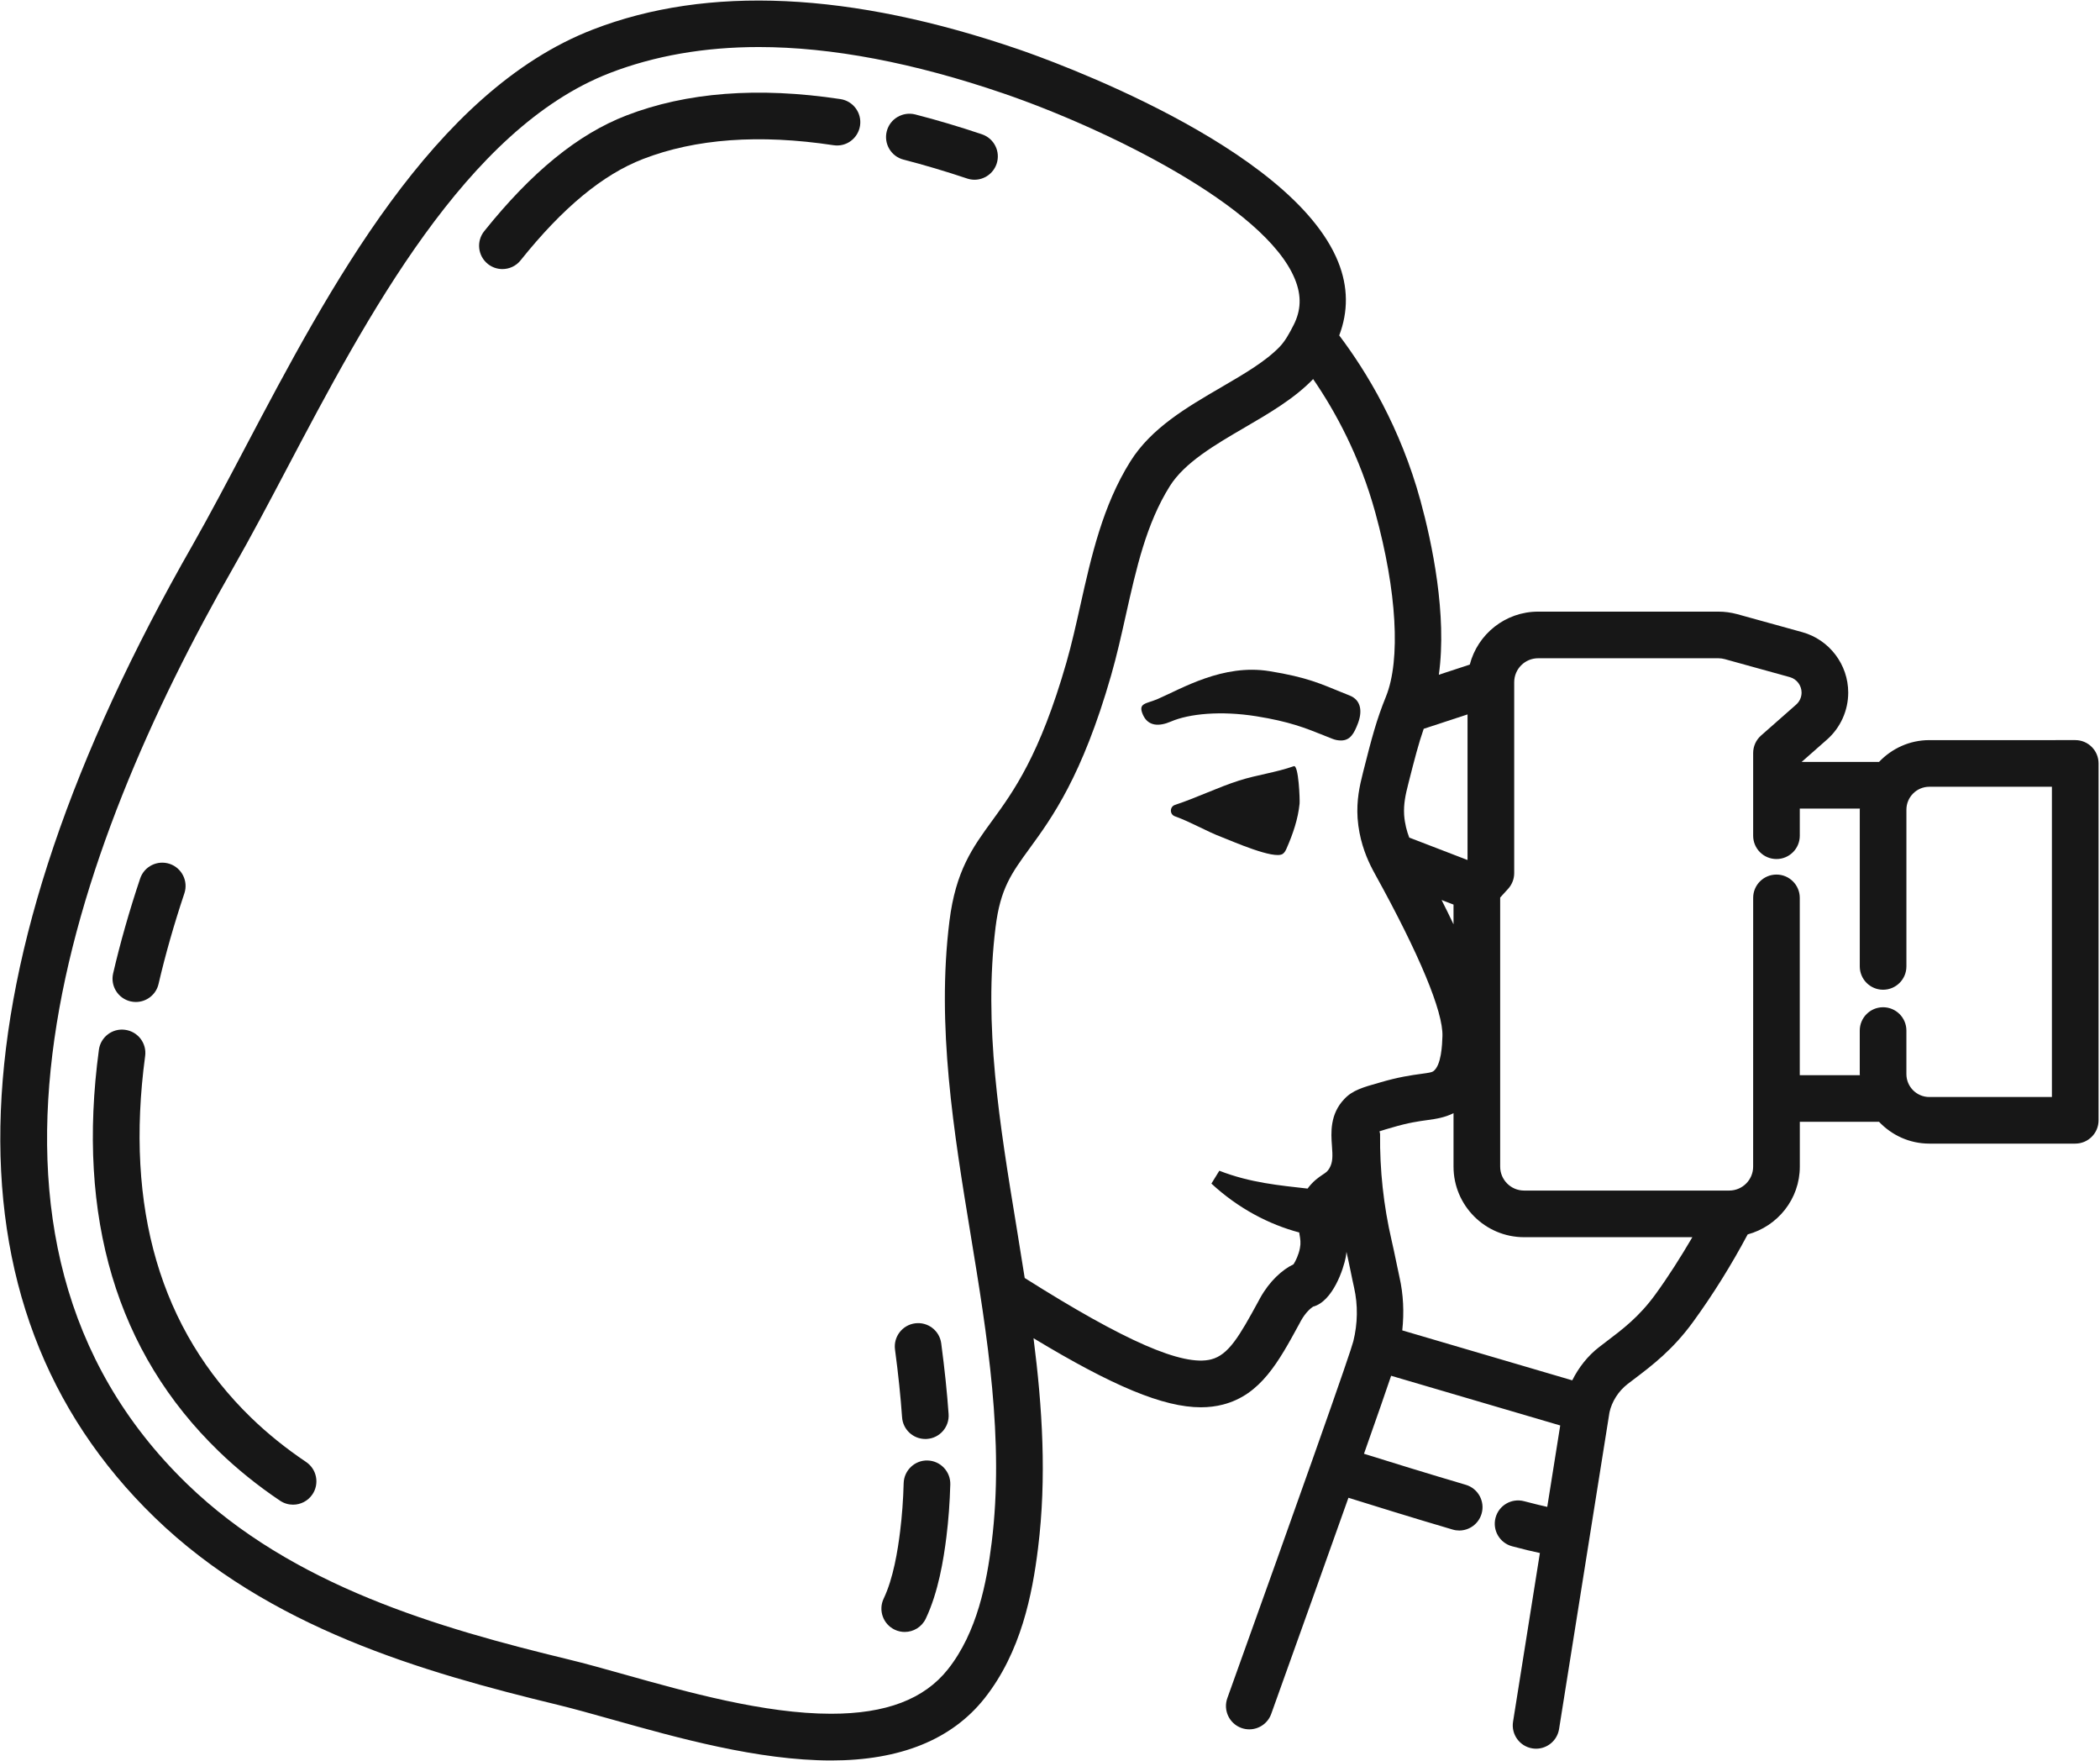<?xml version="1.0" encoding="UTF-8"?> <svg xmlns="http://www.w3.org/2000/svg" width="1441" height="1208" viewBox="0 0 1441 1208" fill="none"> <path d="M794.493 479.507C810.925 472.403 839.119 455.299 871.004 460.434C897.343 464.658 907.083 469.507 920.348 474.835L926.03 477.121C934.27 480.356 934.879 488.465 931.645 496.673C929.197 502.975 926.593 508.001 920.207 508.001C918.254 508.001 916.285 507.647 914.369 506.897L908.416 504.528C895.744 499.439 884.785 495.022 862.014 491.376C837.744 487.522 815.998 489.616 803.473 495.022C795.311 498.528 787.76 498.35 784.222 490.257C780.701 482.132 786.384 483.012 794.493 479.507Z" fill="#171717"></path> <path d="M806.307 552.186C821.14 547.306 835.348 540.265 850.26 535.498C862.599 531.561 875.635 529.962 887.796 525.644C891.124 524.462 892.02 548.78 891.765 551.327C890.708 561.905 887.187 572.114 882.963 581.791C882.306 583.296 881.572 584.879 880.213 585.807C874.291 589.9 845.125 576.879 838.806 574.494C827.749 570.333 817.333 563.999 806.213 560.03C802.483 558.712 802.546 553.416 806.307 552.186Z" fill="#171717"></path> <path d="M168.534 306.493C225.831 197.853 297.127 62.666 406.907 20.227C485.486 -10.175 583.654 -5.695 699.12 33.909C718.162 40.435 886.08 99.956 918.227 179.643C925.185 196.908 925.154 213.82 918.961 230.107C937.825 255.096 960.945 293.243 974.707 343.435C982.691 372.571 993.045 421.899 987.316 462.908L1008.55 455.949C1013.93 435.085 1032.91 419.611 1055.45 419.611H1179.18C1183.51 419.611 1187.85 420.205 1192.09 421.356L1236.7 433.694C1255.26 438.83 1268.23 455.871 1268.23 475.131C1268.23 487.486 1262.92 499.246 1253.65 507.402L1236.28 522.714H1289.38C1298.09 513.548 1310.31 507.756 1323.91 507.756L1424.02 507.75C1432.87 507.75 1440.02 514.917 1440.02 523.75V768.577C1440.02 777.41 1432.87 784.577 1424.02 784.577H1323.9C1310.29 784.577 1298.08 778.785 1289.38 769.618H1235.02V800.337C1235.02 822.64 1219.79 841.28 1199.23 846.878C1188.1 867.742 1175.53 888.014 1161.65 907.056C1147.87 925.968 1133.79 936.654 1121.36 946.082L1116.94 949.442C1110.5 954.4 1105.99 961.634 1104.4 969.01L1069.82 1186.2C1068.57 1194.07 1061.78 1199.69 1054.05 1199.69C1053.21 1199.69 1052.39 1199.62 1051.52 1199.49C1042.79 1198.1 1036.85 1189.89 1038.24 1181.18L1056.66 1065.44C1051.67 1064.41 1045.52 1062.91 1037.63 1060.83C1029.09 1058.58 1023.97 1049.84 1026.22 1041.3C1028.45 1032.75 1037.23 1027.65 1045.76 1029.89C1053.18 1031.84 1058.16 1033.01 1061.71 1033.8L1070.61 977.941L954.578 943.848C951.12 954.087 945.412 970.582 935.953 997.353C952.532 1002.55 979.776 1010.98 1005.81 1018.65C1014.27 1021.15 1019.14 1030.04 1016.64 1038.52C1014.59 1045.49 1008.22 1050.01 1001.3 1050.01C999.807 1050.01 998.287 1049.8 996.787 1049.35C969.953 1041.47 941.875 1032.74 925.281 1027.55C912.719 1062.92 895.62 1110.83 872.308 1175.81C869.969 1182.34 863.813 1186.42 857.251 1186.42C855.459 1186.42 853.62 1186.12 851.844 1185.48C843.527 1182.49 839.204 1173.33 842.183 1165.02C868.486 1091.73 887.047 1039.7 900.068 1002.88C900.084 1002.85 900.068 1002.8 900.084 1002.77C900.099 1002.72 900.146 1002.69 900.162 1002.64C921.089 943.517 927.683 923.935 928.626 920.221C931.668 908.044 931.86 895.309 929.168 883.388C928.334 879.727 927.569 875.966 926.782 872.091C925.886 867.773 924.959 863.326 923.933 858.826C923.787 859.992 923.709 861.096 923.47 862.362C921.98 870.362 914.605 892.841 900.991 896.441C899.554 897.415 895.949 900.248 892.689 906.123L891.616 908.123C877.376 934.316 865.075 956.94 839.168 963.612C834.449 964.826 829.439 965.466 824.048 965.466C798.387 965.466 763.824 951.097 709.199 918.092C715.261 965.529 718.318 1013.74 712.271 1062.27C708.402 1093.52 700.704 1133.43 675.537 1165.18C653.121 1193.43 617.73 1207.77 570.354 1207.77C520.13 1207.77 464.594 1192.17 419.967 1179.64C406.322 1175.82 393.727 1172.28 382.754 1169.61C289.874 1147.11 184.261 1116.78 106.101 1041.02C-43.539 895.962 -34.446 665.109 132.439 373.415C143.955 353.113 155.904 330.456 168.544 306.488L168.534 306.493ZM966.387 537.627C964.465 545.147 963.043 551.533 963.507 559.116C963.939 565.147 965.376 570.381 967.012 574.621L1007.01 590.012V490.127L976.933 499.996C973.423 510.074 970.752 520.397 966.387 537.627ZM997.392 620.591L989.2 617.44C992.226 623.393 994.898 628.898 997.392 634.128V620.591ZM1218.99 599.997C1227.84 599.997 1234.99 607.164 1234.99 615.997V737.643H1276.23C1276.23 737.387 1276.15 737.132 1276.15 736.877V707.022C1276.15 698.189 1283.3 691.022 1292.15 691.022C1301 691.022 1308.15 698.189 1308.15 707.022V736.877C1308.15 745.549 1315.21 752.606 1323.88 752.606H1408V539.753H1323.89C1315.22 539.753 1308.16 546.81 1308.16 555.482V663.004C1308.16 671.837 1301.01 679.004 1292.16 679.004C1283.31 679.004 1276.16 671.837 1276.16 663.004V555.482C1276.16 555.211 1276.24 554.972 1276.24 554.717H1235V573.342C1235 582.175 1227.85 589.342 1219 589.342C1210.15 589.342 1203 582.175 1203 573.342V516.607C1203 512.014 1204.97 507.633 1208.42 504.607L1232.5 483.394C1234.86 481.316 1236.22 478.305 1236.22 475.154C1236.22 470.227 1232.9 465.857 1228.15 464.545L1183.56 452.207C1182.12 451.805 1180.63 451.597 1179.18 451.597H1055.45C1046.39 451.597 1039.03 458.956 1039.03 468.029V599.002C1039.03 602.987 1037.54 606.81 1034.87 609.753L1029.4 615.768V800.368C1029.4 809.425 1036.77 816.784 1045.83 816.784H1186.57C1195.63 816.784 1202.99 809.425 1202.99 800.368L1203.01 615.995C1202.99 607.161 1210.16 599.995 1218.99 599.995L1218.99 599.997ZM1135.76 888.237C1144.96 875.612 1153.33 862.316 1161.28 848.779H1045.83C1019.12 848.779 997.394 827.065 997.394 800.362V763.691C991.425 766.68 985.602 767.597 979.508 768.425C973.67 769.227 966.404 770.201 955.254 773.529C952.535 774.295 948.983 775.321 946.613 776.123C946.691 776.826 947.014 777.451 946.998 778.17C946.743 802.711 949.399 827.159 954.884 850.842C956.051 855.852 957.077 860.795 958.066 865.591C958.816 869.253 959.556 872.857 960.337 876.31C963.009 888.133 963.551 900.487 962.222 912.711L1078.86 946.982C1083.33 938.086 1089.52 930.149 1097.43 924.07L1101.97 920.596C1113.69 911.742 1124.75 903.341 1135.76 888.236L1135.76 888.237ZM831.123 932.592C842.993 929.534 850.374 916.846 863.462 892.8L864.581 890.706C871.16 878.821 879.941 871.024 887.608 867.362C888.983 865.232 891.129 860.945 891.994 856.274C892.712 852.643 892.296 850.195 891.655 846.498C891.608 846.211 891.577 845.841 891.525 845.539C870.885 840.065 849.733 829.091 831.254 812.003L836.692 803.185C857.957 811.503 878.353 813.264 897.254 815.425C900.744 810.623 904.713 807.779 907.494 805.951C910.004 804.29 910.952 803.665 912.213 801.503C914.645 797.311 914.484 793.118 913.958 786.045C913.333 777.388 912.39 764.331 922.598 753.837C928.119 747.951 935.447 745.884 946.312 742.811C959.608 738.858 968.598 737.628 975.176 736.732C980.426 736.014 982.358 735.706 983.415 735.003C989.097 731.081 989.608 716.462 989.785 710.889C990.394 694.249 973.978 654.743 943.482 599.577C942.68 598.118 941.612 596.17 940.441 593.769C940.394 593.676 940.362 593.577 940.31 593.483C936.873 586.363 932.581 575.39 931.56 561.275C930.774 548.936 932.92 539.306 935.336 529.77C941.336 506.056 944.503 493.947 951.034 477.884C961.211 452.687 958.508 405.581 943.784 351.9C933.159 313.135 916.362 282.332 901.065 260.061C888.346 273.327 870.888 283.52 853.992 293.359C833.752 305.151 812.841 317.343 802.68 333.567C786.565 359.296 779.737 389.837 772.502 422.176C769.461 435.791 766.31 449.874 762.409 463.442C742.57 532.562 721.783 561.072 706.617 581.89C694.038 599.155 686.439 609.551 683.158 635.983C674.804 703.373 685.83 770.583 697.513 841.703C699.419 853.317 701.304 865.015 703.143 876.76C771.955 920.213 811.7 937.572 831.122 932.599L831.123 932.592ZM128.31 1018C200.679 1088.16 301.443 1116.97 390.216 1138.48C401.529 1141.21 414.503 1144.85 428.555 1148.79C471.304 1160.79 524.492 1175.72 570.302 1175.72C607.947 1175.72 634.14 1165.75 650.432 1145.24C670.656 1119.74 677.104 1085.37 680.479 1058.27C689.213 988.03 677.422 916.256 666.015 846.843C654.479 776.603 642.542 703.976 651.488 632.016C655.79 597.36 667.395 581.438 680.832 563.006C695.359 543.068 713.458 518.256 731.744 454.574C735.375 441.917 738.27 428.928 741.359 415.167C748.864 381.631 756.624 346.943 775.646 316.558C789.984 293.646 814.38 279.438 837.984 265.694C853.714 256.527 868.578 247.871 878.192 237.808C881.953 233.839 884.671 228.834 887.583 223.152C892.833 212.913 893.166 202.882 888.609 191.616C868.338 141.408 758.016 87.903 688.796 64.179C627.036 43.012 570.457 32.272 520.676 32.272C483.441 32.272 449.045 38.272 418.482 50.079C319.889 88.21 251.682 217.519 196.869 321.426C184.103 345.65 172.02 368.53 160.166 389.28C49.39 582.84 -46.034 849.04 128.302 1018L128.31 1018Z" fill="#171717"></path> <path d="M99.6 724.466C85.6 828.769 110.048 912.24 172.303 972.586C183.537 983.482 196.24 993.722 210.048 1003C217.376 1007.93 219.314 1017.88 214.387 1025.21C211.298 1029.8 206.225 1032.28 201.09 1032.28C198.017 1032.28 194.913 1031.4 192.163 1029.56C176.803 1019.23 162.611 1007.79 150.001 995.564C80.08 927.788 52.433 835.151 67.856 720.231C69.022 711.466 77.09 705.288 85.84 706.502C94.626 707.663 100.772 715.716 99.6 724.466Z" fill="#171717"></path> <path d="M617.667 1050.48C618.964 1039.99 619.797 1028.9 620.084 1017.54C620.323 1008.69 627.781 1001.68 636.516 1001.97C645.349 1002.21 652.308 1009.57 652.084 1018.39C651.745 1030.77 650.849 1042.9 649.412 1054.43C647.505 1069.71 643.953 1092.13 635.266 1110.45C632.532 1116.22 626.803 1119.6 620.802 1119.6C618.5 1119.6 616.177 1119.1 613.969 1118.06C605.985 1114.29 602.563 1104.73 606.355 1096.75C613.079 1082.61 616.037 1063.57 617.667 1050.48Z" fill="#171717"></path> <path d="M636.067 987.187C635.698 987.203 635.317 987.218 634.948 987.218C626.609 987.218 619.588 980.77 618.994 972.338C618.005 958.193 616.432 942.994 614.145 925.844C612.979 917.078 619.156 909.041 627.891 907.874C636.708 906.708 644.708 912.864 645.86 921.62C648.23 939.442 649.876 955.302 650.917 970.098C651.542 978.932 644.886 986.583 636.067 987.187Z" fill="#171717"></path> <path d="M608.494 90.027C610.702 81.464 619.421 76.381 627.983 78.506C642.816 82.313 658.223 86.891 673.775 92.121C682.16 94.938 686.686 103.99 683.869 112.375C681.614 119.063 675.39 123.302 668.702 123.302C667.02 123.302 665.296 123.031 663.629 122.469C648.78 117.495 634.108 113.141 620.014 109.51C611.457 107.323 606.301 98.604 608.494 90.027Z" fill="#171717"></path> <path d="M429.733 79.253C470.947 63.315 520.119 59.446 576.72 67.987C585.454 69.315 591.469 77.461 590.157 86.195C588.829 94.93 580.735 100.998 571.933 99.616C520.96 91.919 477.231 95.169 441.261 109.075C413.6 119.762 386.125 142.496 357.231 178.596C354.079 182.549 349.439 184.596 344.736 184.596C341.231 184.596 337.71 183.445 334.751 181.091C327.856 175.57 326.736 165.492 332.272 158.596C364.788 117.987 396.658 92.018 429.731 79.252L429.733 79.253Z" fill="#171717"></path> <path d="M108.8 675.027C107.102 682.418 100.513 687.412 93.232 687.412C92.034 687.412 90.815 687.282 89.586 686.996C80.992 684.996 75.633 676.402 77.633 667.798C82.498 646.825 88.721 624.934 96.159 602.741C98.962 594.356 108.014 589.877 116.414 592.647C124.784 595.45 129.326 604.517 126.508 612.902C119.409 634.131 113.44 655.042 108.8 675.027Z" fill="#171717"></path> </svg> 